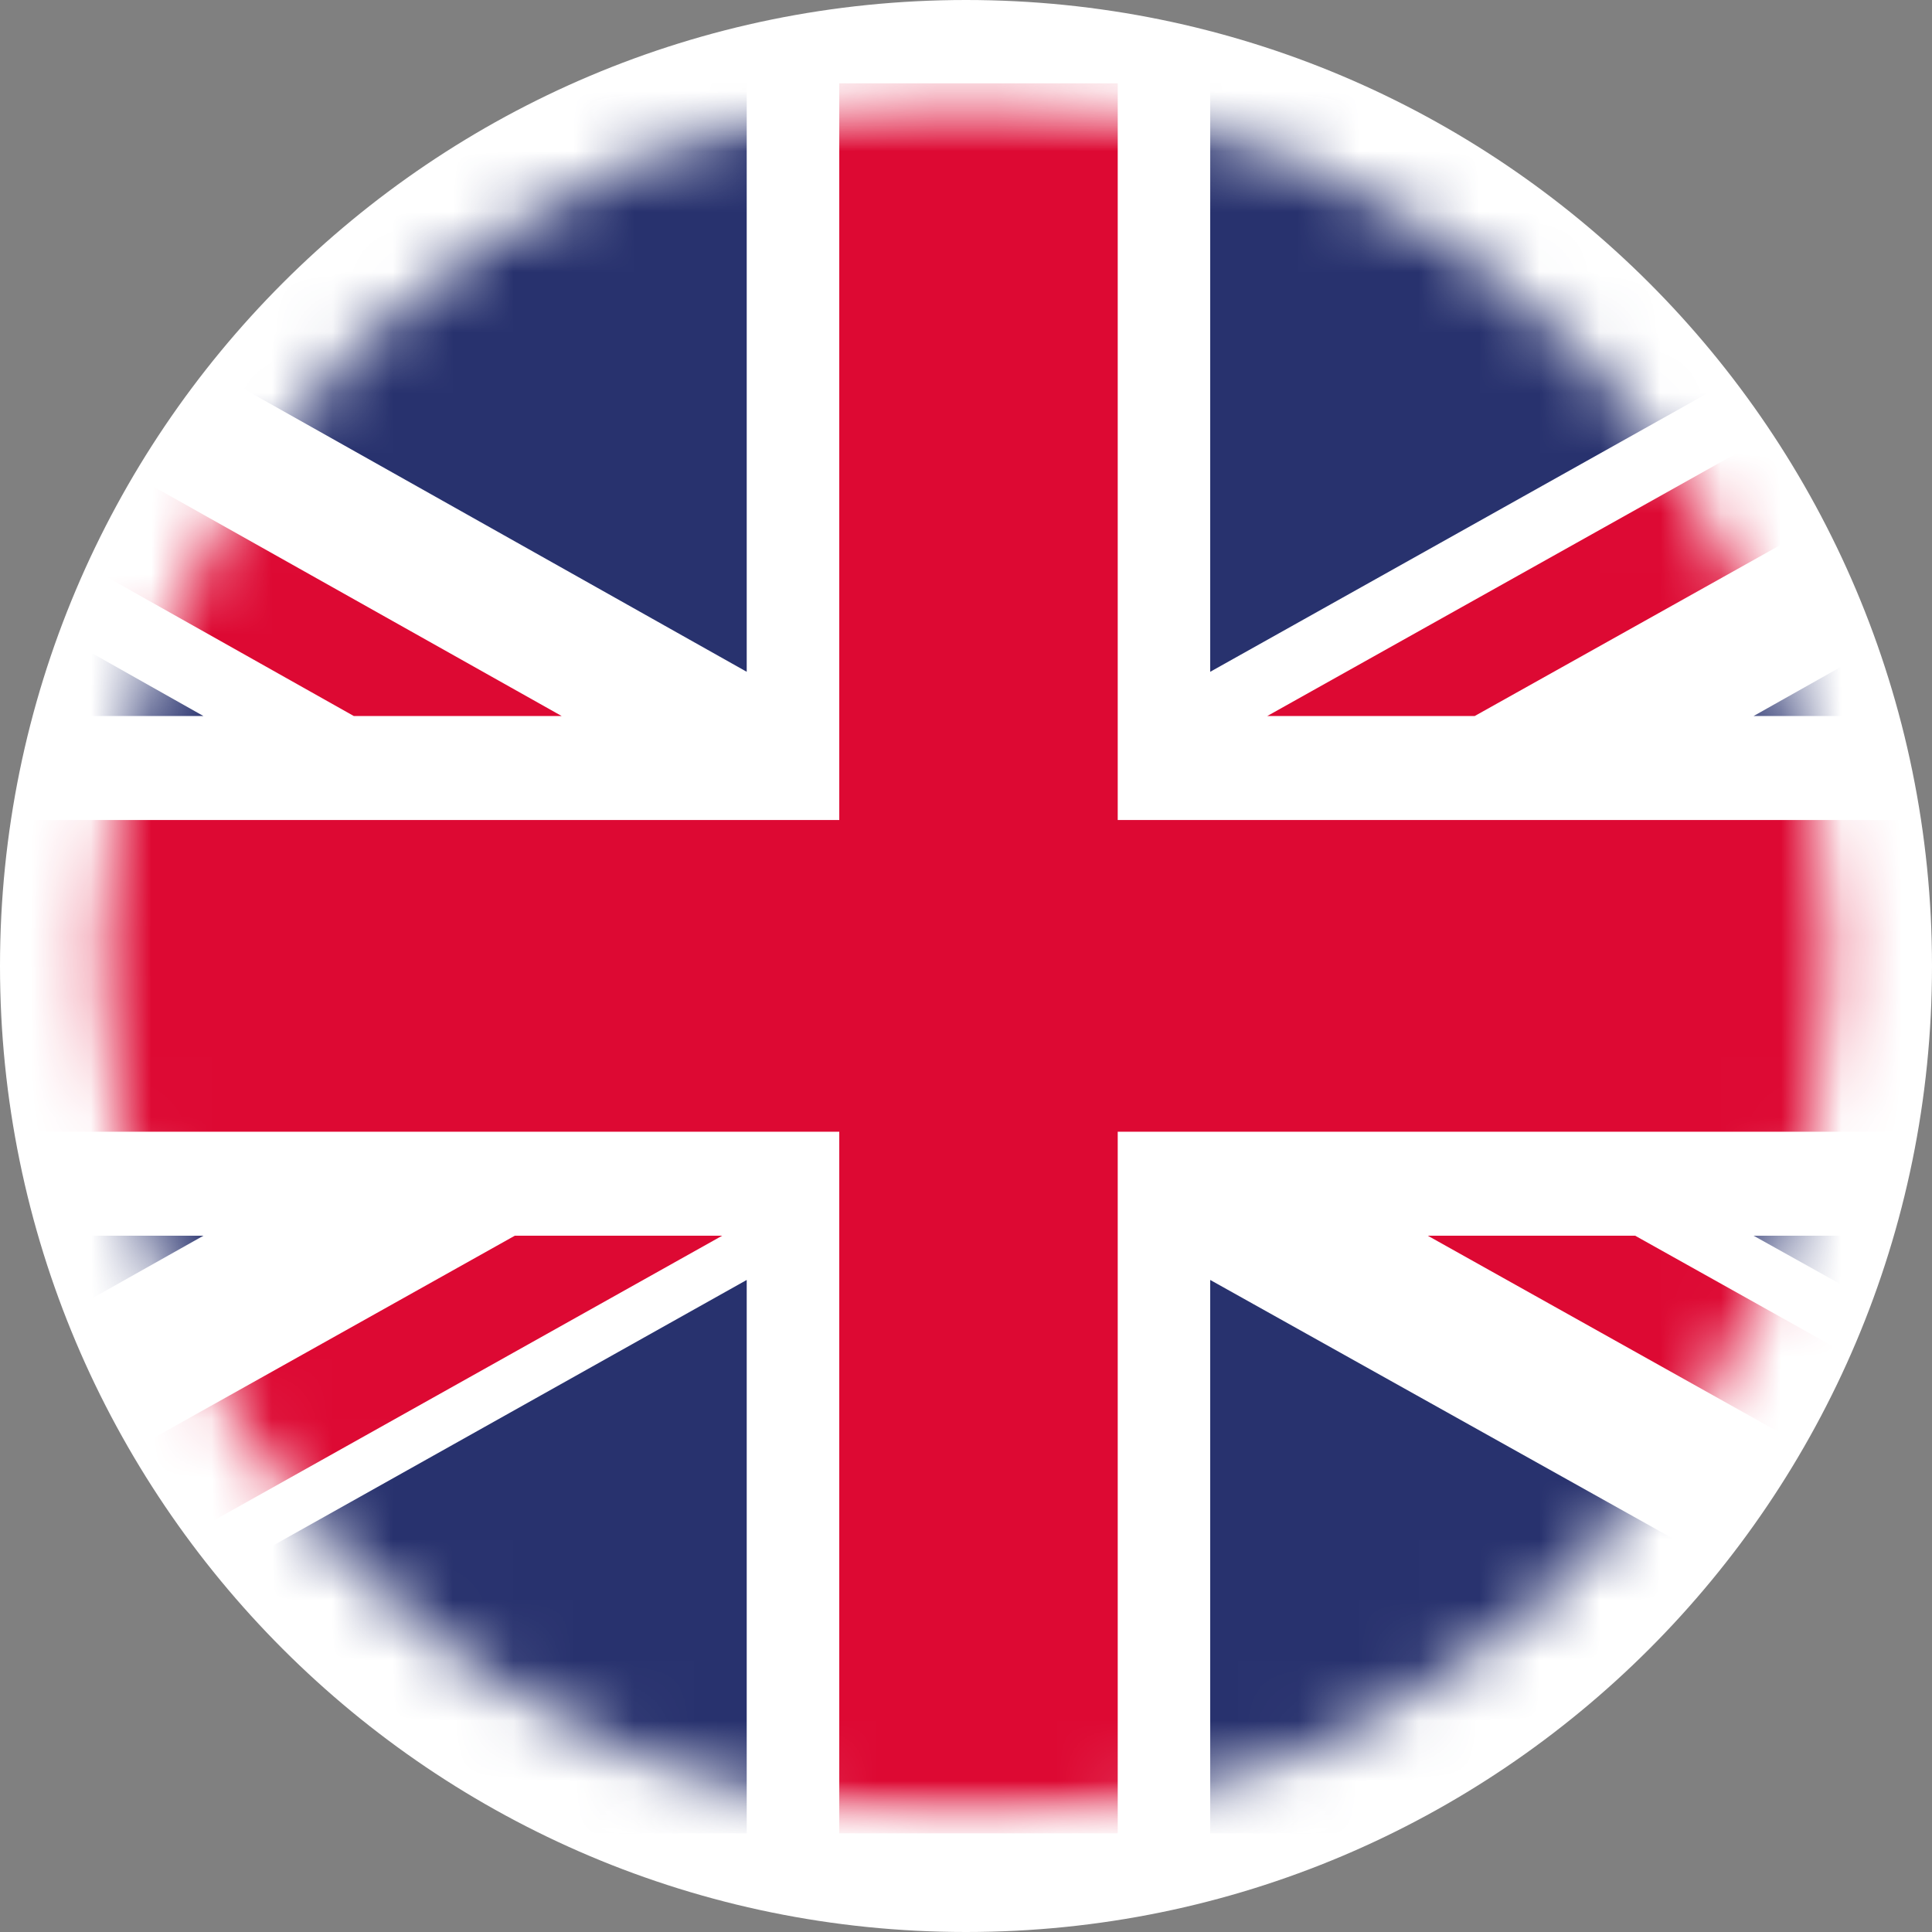 <svg width="32" height="32" viewBox="0 0 32 32" fill="none" xmlns="http://www.w3.org/2000/svg">
<rect x="0" y="0" width="32" height="32" fill="#808080" stroke="none"/>
<path d="M32 16C32 24.839 24.839 32 16 32C7.161 32 0 24.839 0 16C0 7.161 7.161 0 16 0C24.839 0 32 7.161 32 16Z" fill="white"/>
<mask id="mask0_25_831" style="mask-type:luminance" maskUnits="userSpaceOnUse" x="1" y="1" width="30" height="30">
<path d="M30.3 15.877C30.3 7.975 23.894 1.576 16 1.576C8.105 1.576 1.699 7.982 1.699 15.877C1.699 23.771 8.105 30.177 16 30.177C23.902 30.17 30.3 23.771 30.3 15.877Z" fill="white"/>
</mask>
<g mask="url(#mask0_25_831)">
<mask id="mask1_25_831" style="mask-type:luminance" maskUnits="userSpaceOnUse" x="-9" y="1" width="50" height="30">
<path d="M40.846 1.38H-8.839V30.366H40.846V1.38Z" fill="white"/>
</mask>
<g mask="url(#mask1_25_831)">
<path d="M40.846 1.38H-8.839V30.366H40.846V1.38Z" fill="white"/>
</g>
<mask id="mask2_25_831" style="mask-type:luminance" maskUnits="userSpaceOnUse" x="-9" y="1" width="50" height="30">
<path d="M40.846 1.38H-8.839V30.366H40.846V1.38Z" fill="white"/>
</mask>
<g mask="url(#mask2_25_831)">
<path d="M24.425 11.86L40.846 2.673V1.38H39.706L20.989 11.86H24.425Z" fill="#DD0933"/>
</g>
<mask id="mask3_25_831" style="mask-type:luminance" maskUnits="userSpaceOnUse" x="-9" y="1" width="50" height="30">
<path d="M40.846 1.38H-8.839V30.366H40.846V1.38Z" fill="white"/>
</mask>
<g mask="url(#mask3_25_831)">
<path d="M23.648 20.467L40.846 30.09V28.165L27.083 20.467H23.648Z" fill="#DD0933"/>
</g>
<mask id="mask4_25_831" style="mask-type:luminance" maskUnits="userSpaceOnUse" x="-9" y="1" width="50" height="30">
<path d="M40.846 1.38H-8.839V30.366H40.846V1.38Z" fill="white"/>
</mask>
<g mask="url(#mask4_25_831)">
<path d="M-8.839 3.588L5.861 11.86H9.304L-8.839 1.663V3.588Z" fill="#DD0933"/>
</g>
<mask id="mask5_25_831" style="mask-type:luminance" maskUnits="userSpaceOnUse" x="-9" y="1" width="50" height="30">
<path d="M40.846 1.38H-8.839V30.366H40.846V1.38Z" fill="white"/>
</mask>
<g mask="url(#mask5_25_831)">
<path d="M8.527 20.467L-8.839 30.192V30.366H-5.709L11.962 20.467H8.527Z" fill="#DD0933"/>
</g>
<mask id="mask6_25_831" style="mask-type:luminance" maskUnits="userSpaceOnUse" x="-9" y="1" width="50" height="30">
<path d="M40.846 1.38H-8.839V30.366H40.846V1.38Z" fill="white"/>
</mask>
<g mask="url(#mask6_25_831)">
<path d="M37.447 1.38H20.045V11.127L37.447 1.38Z" fill="#28326E"/>
</g>
<mask id="mask7_25_831" style="mask-type:luminance" maskUnits="userSpaceOnUse" x="-9" y="1" width="50" height="30">
<path d="M40.846 1.38H-8.839V30.366H40.846V1.38Z" fill="white"/>
</mask>
<g mask="url(#mask7_25_831)">
<path d="M12.368 1.38H-4.961L12.368 11.127V1.38Z" fill="#28326E"/>
</g>
<mask id="mask8_25_831" style="mask-type:luminance" maskUnits="userSpaceOnUse" x="-9" y="1" width="50" height="30">
<path d="M40.846 1.38H-8.839V30.366H40.846V1.38Z" fill="white"/>
</mask>
<g mask="url(#mask8_25_831)">
<path d="M40.846 11.86V5.215L29.044 11.86H40.846Z" fill="#28326E"/>
</g>
<mask id="mask9_25_831" style="mask-type:luminance" maskUnits="userSpaceOnUse" x="-9" y="1" width="50" height="30">
<path d="M40.846 1.38H-8.839V30.366H40.846V1.38Z" fill="white"/>
</mask>
<g mask="url(#mask9_25_831)">
<path d="M40.846 27.047V20.467H29.044L40.846 27.047Z" fill="#28326E"/>
</g>
<mask id="mask10_25_831" style="mask-type:luminance" maskUnits="userSpaceOnUse" x="-9" y="1" width="50" height="30">
<path d="M40.846 1.38H-8.839V30.366H40.846V1.38Z" fill="white"/>
</mask>
<g mask="url(#mask10_25_831)">
<path d="M-3.98 30.366H12.368V21.2L-3.98 30.366Z" fill="#28326E"/>
</g>
<mask id="mask11_25_831" style="mask-type:luminance" maskUnits="userSpaceOnUse" x="-9" y="1" width="50" height="30">
<path d="M40.846 1.38H-8.839V30.366H40.846V1.38Z" fill="white"/>
</mask>
<g mask="url(#mask11_25_831)">
<path d="M20.045 30.366H36.444L20.045 21.2V30.366Z" fill="#28326E"/>
</g>
<mask id="mask12_25_831" style="mask-type:luminance" maskUnits="userSpaceOnUse" x="-9" y="1" width="50" height="30">
<path d="M40.846 1.38H-8.839V30.366H40.846V1.38Z" fill="white"/>
</mask>
<g mask="url(#mask12_25_831)">
<path d="M-8.839 20.467V27.337L3.37 20.467H-8.839Z" fill="#28326E"/>
</g>
<mask id="mask13_25_831" style="mask-type:luminance" maskUnits="userSpaceOnUse" x="-9" y="1" width="50" height="30">
<path d="M40.846 1.38H-8.839V30.366H40.846V1.38Z" fill="white"/>
</mask>
<g mask="url(#mask13_25_831)">
<path d="M-8.839 11.86H3.37L-8.839 4.975V11.86Z" fill="#28326E"/>
</g>
<mask id="mask14_25_831" style="mask-type:luminance" maskUnits="userSpaceOnUse" x="-9" y="1" width="50" height="30">
<path d="M40.846 1.38H-8.839V30.366H40.846V1.38Z" fill="white"/>
</mask>
<g mask="url(#mask14_25_831)">
<path d="M13.901 1.38V13.582H-8.839V18.745H13.901V30.366H18.513V18.745H40.846V13.582H18.513V1.38H13.901Z" fill="#DD0933"/>
</g>
</g>
</svg>
